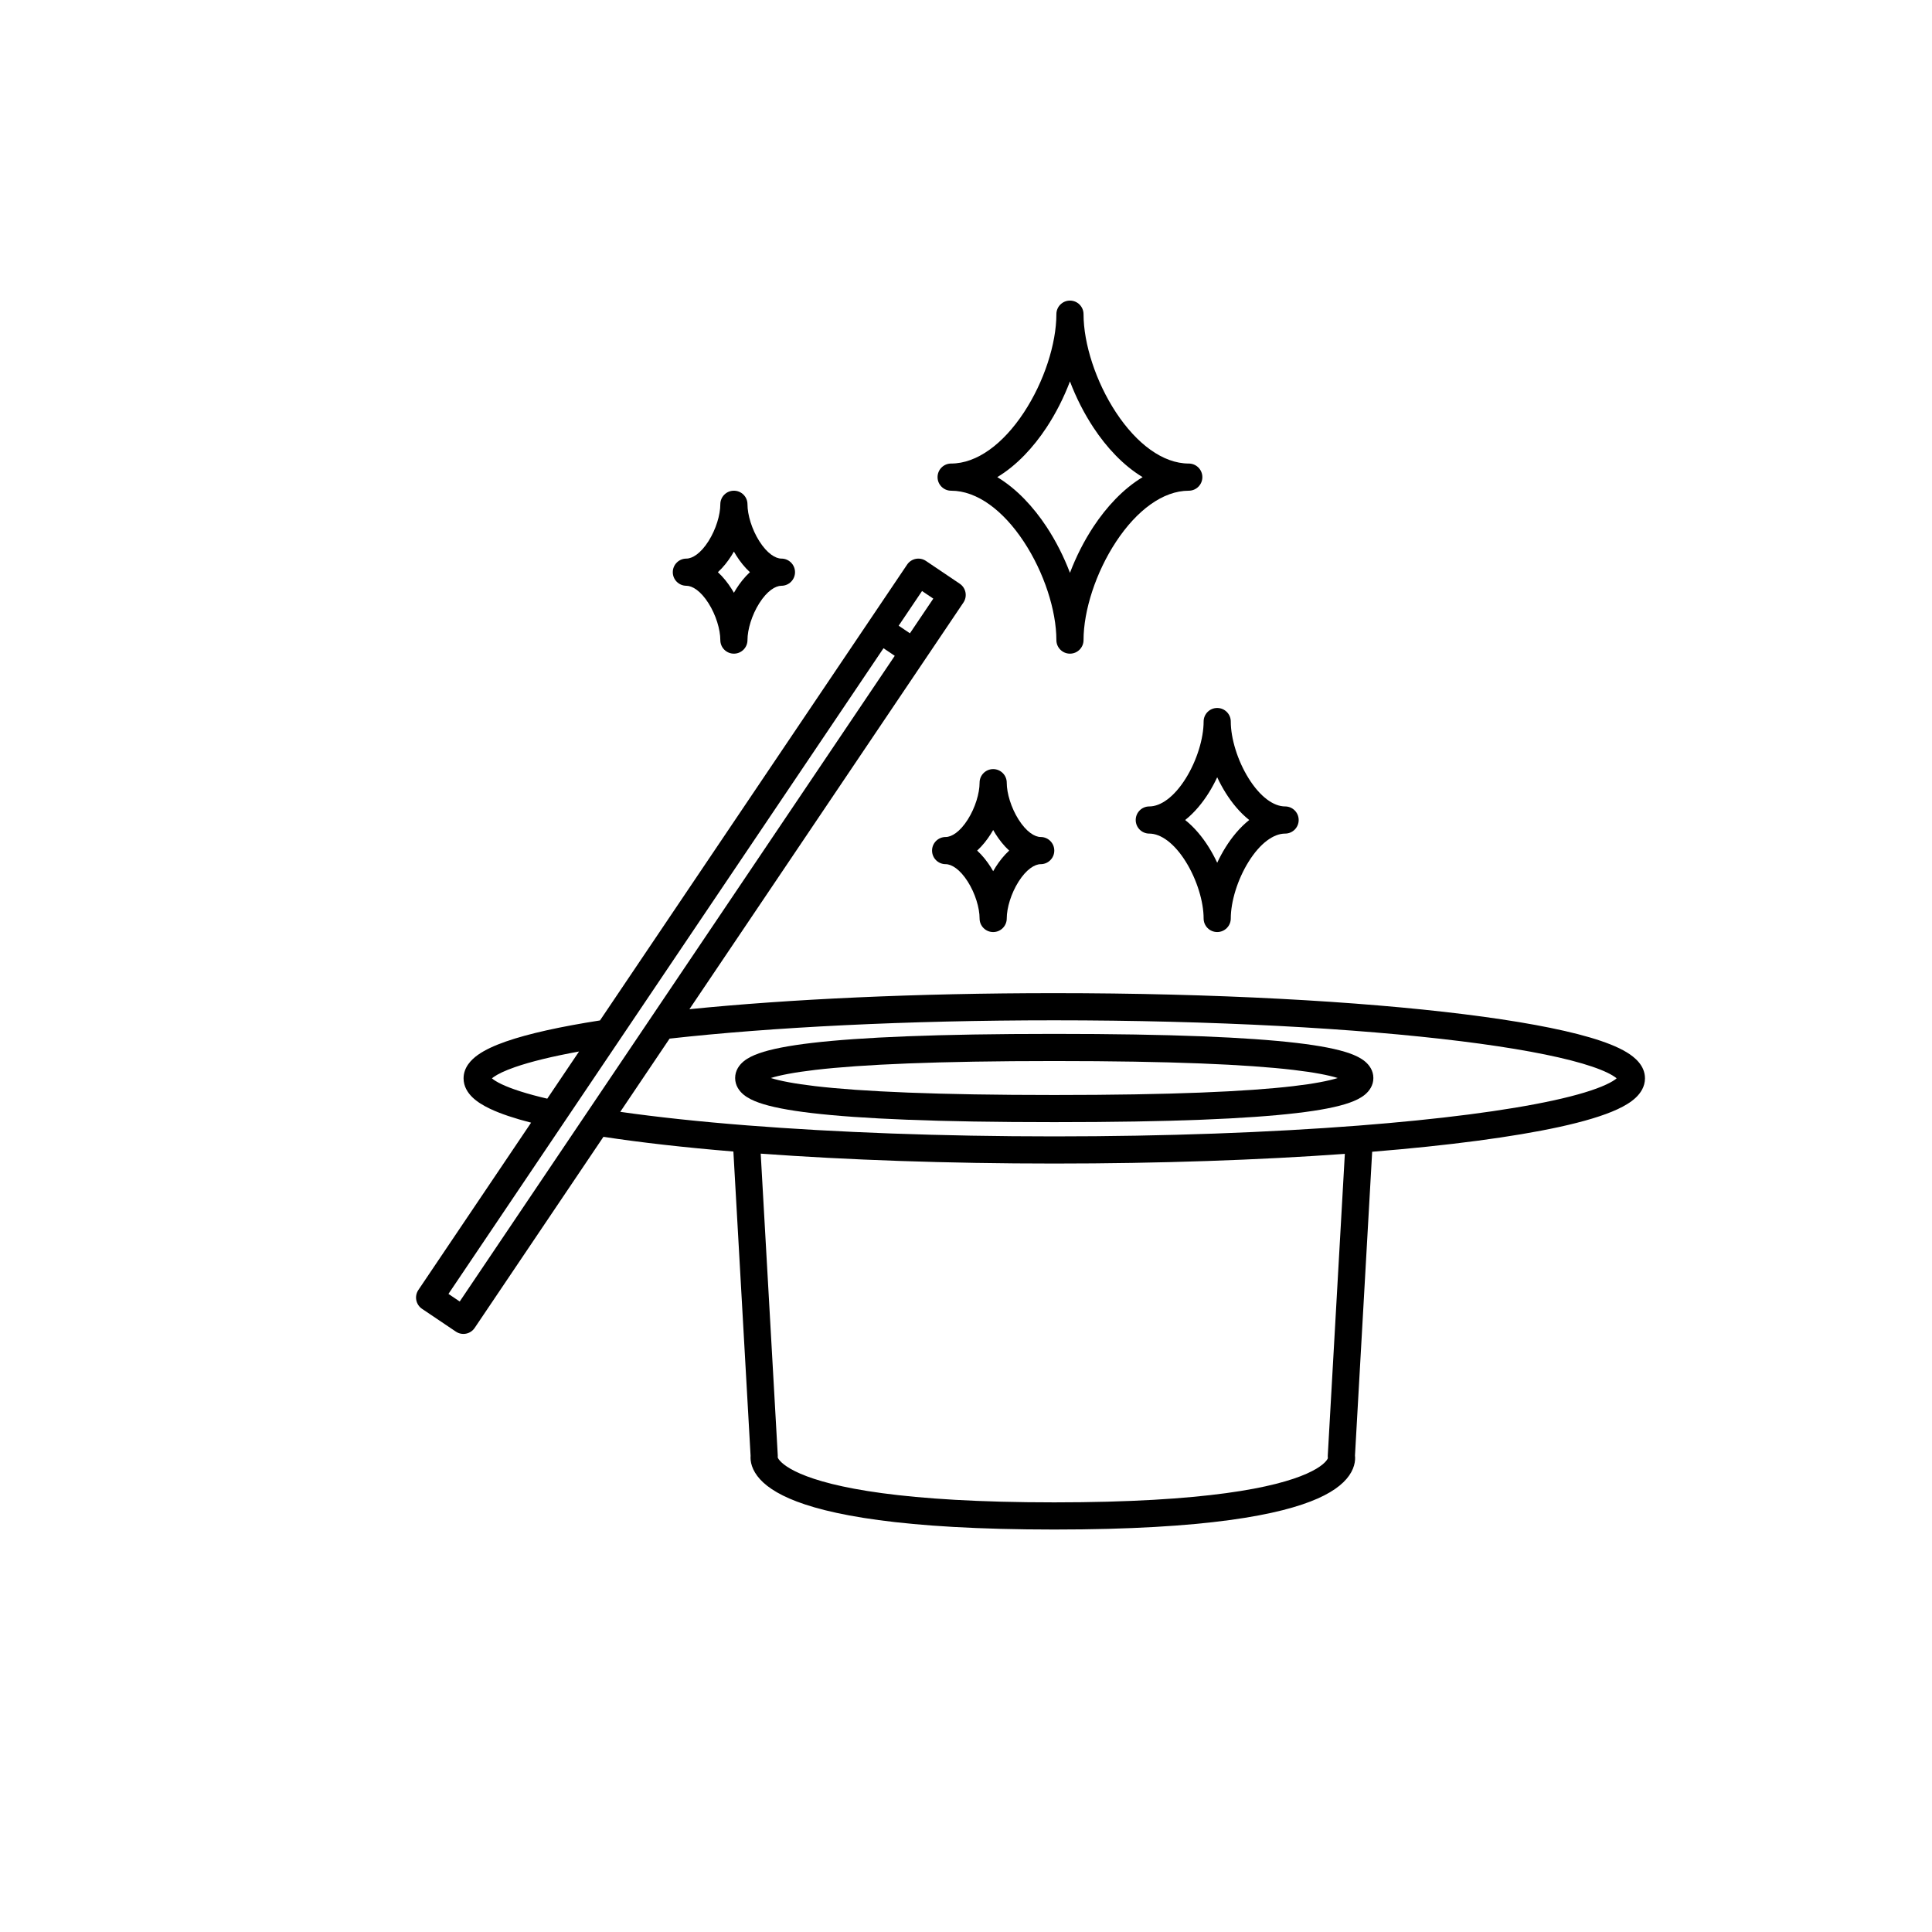 <?xml version="1.0" encoding="UTF-8"?>
<!-- Uploaded to: ICON Repo, www.iconrepo.com, Generator: ICON Repo Mixer Tools -->
<svg fill="#000000" width="800px" height="800px" version="1.1" viewBox="144 144 512 512" xmlns="http://www.w3.org/2000/svg">
 <g fill-rule="evenodd">
  <path d="m427.55 223.66c1.988 0 3.598 1.613 3.598 3.602 0 7.809 3.25 17.926 8.633 26.086 5.465 8.277 12.395 13.496 19.258 13.496 1.988 0 3.598 1.613 3.598 3.602 0 1.984-1.609 3.598-3.598 3.598-6.863 0-13.793 5.219-19.258 13.496-5.383 8.16-8.633 18.277-8.633 26.09 0 1.984-1.609 3.598-3.598 3.598-1.988 0-3.598-1.613-3.598-3.598 0-7.812-3.25-17.93-8.637-26.09-5.461-8.277-12.391-13.496-19.254-13.496-1.988 0-3.598-1.613-3.598-3.598 0-1.988 1.609-3.602 3.598-3.602 6.863 0 13.793-5.219 19.254-13.496 5.387-8.16 8.637-18.277 8.637-26.086 0-1.988 1.609-3.602 3.598-3.602zm0 21.422c-1.621 4.273-3.734 8.453-6.227 12.23-3.449 5.227-7.867 10.027-13.031 13.133 5.164 3.106 9.582 7.906 13.031 13.129 2.492 3.777 4.606 7.957 6.227 12.23 1.621-4.273 3.734-8.453 6.227-12.23 3.449-5.223 7.871-10.023 13.031-13.129-5.16-3.106-9.582-7.906-13.031-13.133-2.492-3.777-4.606-7.957-6.227-12.23z"/>
  <path d="m423.39 417.99c-31.074 0-51.488 0.906-64.188 2.394-6.312 0.742-10.934 1.652-14.062 2.758-1.547 0.547-2.977 1.223-4.082 2.137-1.141 0.945-2.238 2.414-2.238 4.406 0 1.988 1.098 3.461 2.238 4.406 1.105 0.914 2.535 1.59 4.082 2.137 3.129 1.105 7.75 2.016 14.062 2.754 12.699 1.492 33.113 2.398 64.188 2.398s51.488-0.906 64.184-2.398c6.316-0.738 10.938-1.648 14.062-2.754 1.551-0.547 2.977-1.223 4.082-2.137 1.141-0.945 2.238-2.418 2.238-4.406 0-1.992-1.098-3.461-2.238-4.406-1.105-0.914-2.531-1.59-4.082-2.137-3.125-1.105-7.746-2.016-14.062-2.758-12.695-1.488-33.109-2.394-64.184-2.394zm-63.348 13.848c-5.574-0.656-9.359-1.402-11.773-2.152 2.414-0.754 6.199-1.496 11.773-2.152 12.266-1.438 32.336-2.348 63.348-2.348s51.078 0.91 63.348 2.348c5.57 0.656 9.355 1.398 11.77 2.152-2.414 0.75-6.199 1.496-11.77 2.152-12.27 1.438-32.336 2.348-63.348 2.348s-51.082-0.91-63.348-2.348z"/>
  <path d="m384.39 293.63c1.109-1.648 3.348-2.086 4.996-0.977l8.953 6.035c1.648 1.109 2.086 3.344 0.977 4.992l-72.613 107.77c26.445-2.668 60.09-4.258 96.691-4.258 42.332 0 80.723 2.129 108.59 5.586 13.906 1.727 25.328 3.801 33.344 6.152 3.984 1.168 7.336 2.465 9.766 3.941 2.18 1.32 4.84 3.531 4.84 6.902 0 2.219-1.188 3.938-2.457 5.129-1.266 1.191-2.949 2.188-4.805 3.051-3.734 1.734-8.992 3.289-15.387 4.688-12.227 2.672-29.309 4.926-49.648 6.586l-4.555 80.512c0.035 0.309 0.051 0.676 0.023 1.094-0.062 0.949-0.336 2.082-1.008 3.297-1.328 2.418-4.027 4.832-8.895 6.992-9.648 4.277-29.316 8.219-69.809 8.219-40.504 0-60.352-3.945-70.18-8.207-4.957-2.152-7.715-4.535-9.129-6.887-0.715-1.184-1.039-2.293-1.148-3.234-0.051-0.465-0.051-0.867-0.023-1.199v-0.012l-4.559-80.637c-12.977-1.074-24.594-2.391-34.438-3.898l-34.125 50.645c-1.109 1.648-3.344 2.086-4.992 0.973l-8.953-6.031c-1.648-1.109-2.086-3.348-0.977-4.996l29.875-44.34c-4.41-1.133-8.105-2.359-10.91-3.695-1.781-0.848-3.398-1.832-4.625-3.012-1.227-1.18-2.359-2.871-2.359-5.035 0-2.906 2-4.938 3.781-6.207 1.898-1.355 4.477-2.523 7.465-3.566 5.988-2.086 14.496-3.953 24.906-5.578zm-76.016 145.02 13.074-19.406c26.941-3.012 62.684-4.852 101.95-4.852 42.133 0 80.211 2.121 107.7 5.531 13.77 1.707 24.742 3.727 32.207 5.914 3.758 1.102 6.414 2.191 8.059 3.188 0.508 0.309 0.844 0.559 1.062 0.746-0.504 0.438-1.387 1.008-2.785 1.652-3.019 1.406-7.672 2.828-13.895 4.188-12.379 2.707-30.219 5.019-51.801 6.691-23.348 1.809-50.957 2.856-80.551 2.856-29.93 0-57.828-1.07-81.34-2.914-12.633-0.992-23.977-2.207-33.68-3.594zm-10.922-15.992-8.422 12.5c-5.379-1.258-9.426-2.559-12.102-3.832-1.281-0.613-2.094-1.145-2.566-1.551 0.117-0.102 0.262-0.215 0.449-0.348 1.086-0.773 2.926-1.676 5.652-2.625 4.156-1.449 9.875-2.844 16.988-4.144zm90.898-122.03-6.195 9.191 2.984 2.012 6.195-9.191zm-7.231 17.172-2.984-2.012-115.29 171.11 2.984 2.012zm-35.523 131.93 4.523 79.992c0.008 0.176 0.004 0.355-0.012 0.531 0.023 0.059 0.066 0.156 0.145 0.289 0.371 0.613 1.672 2.188 5.828 3.992 8.395 3.641 26.984 7.609 67.312 7.609 40.336 0 58.707-3.973 66.891-7.602 4.043-1.793 5.207-3.332 5.512-3.883 0.031-0.055 0.051-0.102 0.07-0.141 0.016-0.039 0.027-0.07 0.039-0.094-0.035-0.234-0.043-0.469-0.031-0.703l4.523-79.934c-22.656 1.633-48.957 2.566-77.004 2.566-28.375 0-54.965-0.957-77.797-2.625z"/>
  <path d="m342.09 277.64c0-1.988-1.609-3.598-3.598-3.598s-3.598 1.609-3.598 3.598c0 2.809-1.156 6.648-3.133 9.77-2.074 3.273-4.281 4.625-5.863 4.625-1.988 0-3.602 1.613-3.602 3.598 0 1.988 1.613 3.602 3.602 3.602 1.582 0 3.789 1.348 5.863 4.625 1.977 3.121 3.133 6.961 3.133 9.77 0 1.984 1.609 3.598 3.598 3.598s3.598-1.613 3.598-3.598c0-2.809 1.156-6.648 3.133-9.77 2.074-3.277 4.285-4.625 5.867-4.625 1.984 0 3.598-1.613 3.598-3.602 0-1.984-1.613-3.598-3.598-3.598-1.582 0-3.793-1.352-5.867-4.625-1.977-3.121-3.133-6.961-3.133-9.77zm-4.25 13.621c0.223-0.352 0.441-0.715 0.652-1.086 0.211 0.371 0.426 0.734 0.652 1.086 0.961 1.52 2.164 3.059 3.59 4.371-1.426 1.316-2.629 2.856-3.59 4.371-0.227 0.355-0.441 0.719-0.652 1.086-0.211-0.367-0.43-0.73-0.652-1.086-0.961-1.516-2.164-3.055-3.59-4.371 1.426-1.312 2.629-2.852 3.59-4.371z"/>
  <path d="m407.2 347.82c1.988 0 3.598 1.613 3.598 3.602 0 2.805 1.156 6.644 3.133 9.77 2.074 3.273 4.285 4.625 5.867 4.625 1.984 0 3.598 1.609 3.598 3.598 0 1.988-1.613 3.598-3.598 3.598-1.582 0-3.793 1.352-5.867 4.625-1.977 3.125-3.133 6.965-3.133 9.77 0 1.988-1.609 3.598-3.598 3.598-1.988 0-3.598-1.609-3.598-3.598 0-2.805-1.152-6.644-3.133-9.77-2.074-3.273-4.281-4.625-5.863-4.625-1.988 0-3.602-1.609-3.602-3.598 0-1.988 1.613-3.598 3.602-3.598 1.582 0 3.789-1.352 5.863-4.625 1.98-3.125 3.133-6.965 3.133-9.77 0-1.988 1.609-3.602 3.598-3.602zm0 16.137c-0.211 0.367-0.43 0.73-0.652 1.086-0.961 1.52-2.164 3.059-3.59 4.371 1.426 1.312 2.629 2.852 3.59 4.371 0.223 0.355 0.441 0.719 0.652 1.086 0.211-0.367 0.43-0.73 0.652-1.086 0.961-1.52 2.164-3.059 3.59-4.371-1.426-1.312-2.629-2.852-3.59-4.371-0.223-0.355-0.441-0.719-0.652-1.086z"/>
  <path d="m470.17 335.22c0-1.988-1.613-3.598-3.598-3.598-1.988 0-3.598 1.609-3.598 3.598 0 4.438-1.77 10.309-4.731 15.055-3.062 4.906-6.621 7.438-9.664 7.438-1.988 0-3.602 1.609-3.602 3.598s1.613 3.598 3.602 3.598c3.043 0 6.602 2.531 9.664 7.441 2.961 4.742 4.731 10.613 4.731 15.051 0 1.988 1.609 3.598 3.598 3.598 1.984 0 3.598-1.609 3.598-3.598 0-4.438 1.766-10.309 4.731-15.051 3.062-4.91 6.621-7.441 9.664-7.441 1.988 0 3.598-1.609 3.598-3.598s-1.609-3.598-3.598-3.598c-3.043 0-6.602-2.531-9.664-7.438-2.965-4.746-4.731-10.617-4.731-15.055zm-5.82 18.863c0.812-1.297 1.555-2.676 2.223-4.098 0.664 1.422 1.406 2.801 2.219 4.098 1.656 2.648 3.762 5.242 6.266 7.227-2.504 1.984-4.609 4.578-6.266 7.227-0.812 1.301-1.555 2.676-2.219 4.098-0.668-1.422-1.41-2.797-2.223-4.098-1.652-2.648-3.762-5.242-6.266-7.227 2.504-1.984 4.613-4.578 6.266-7.227z"/>
 </g>
</svg>